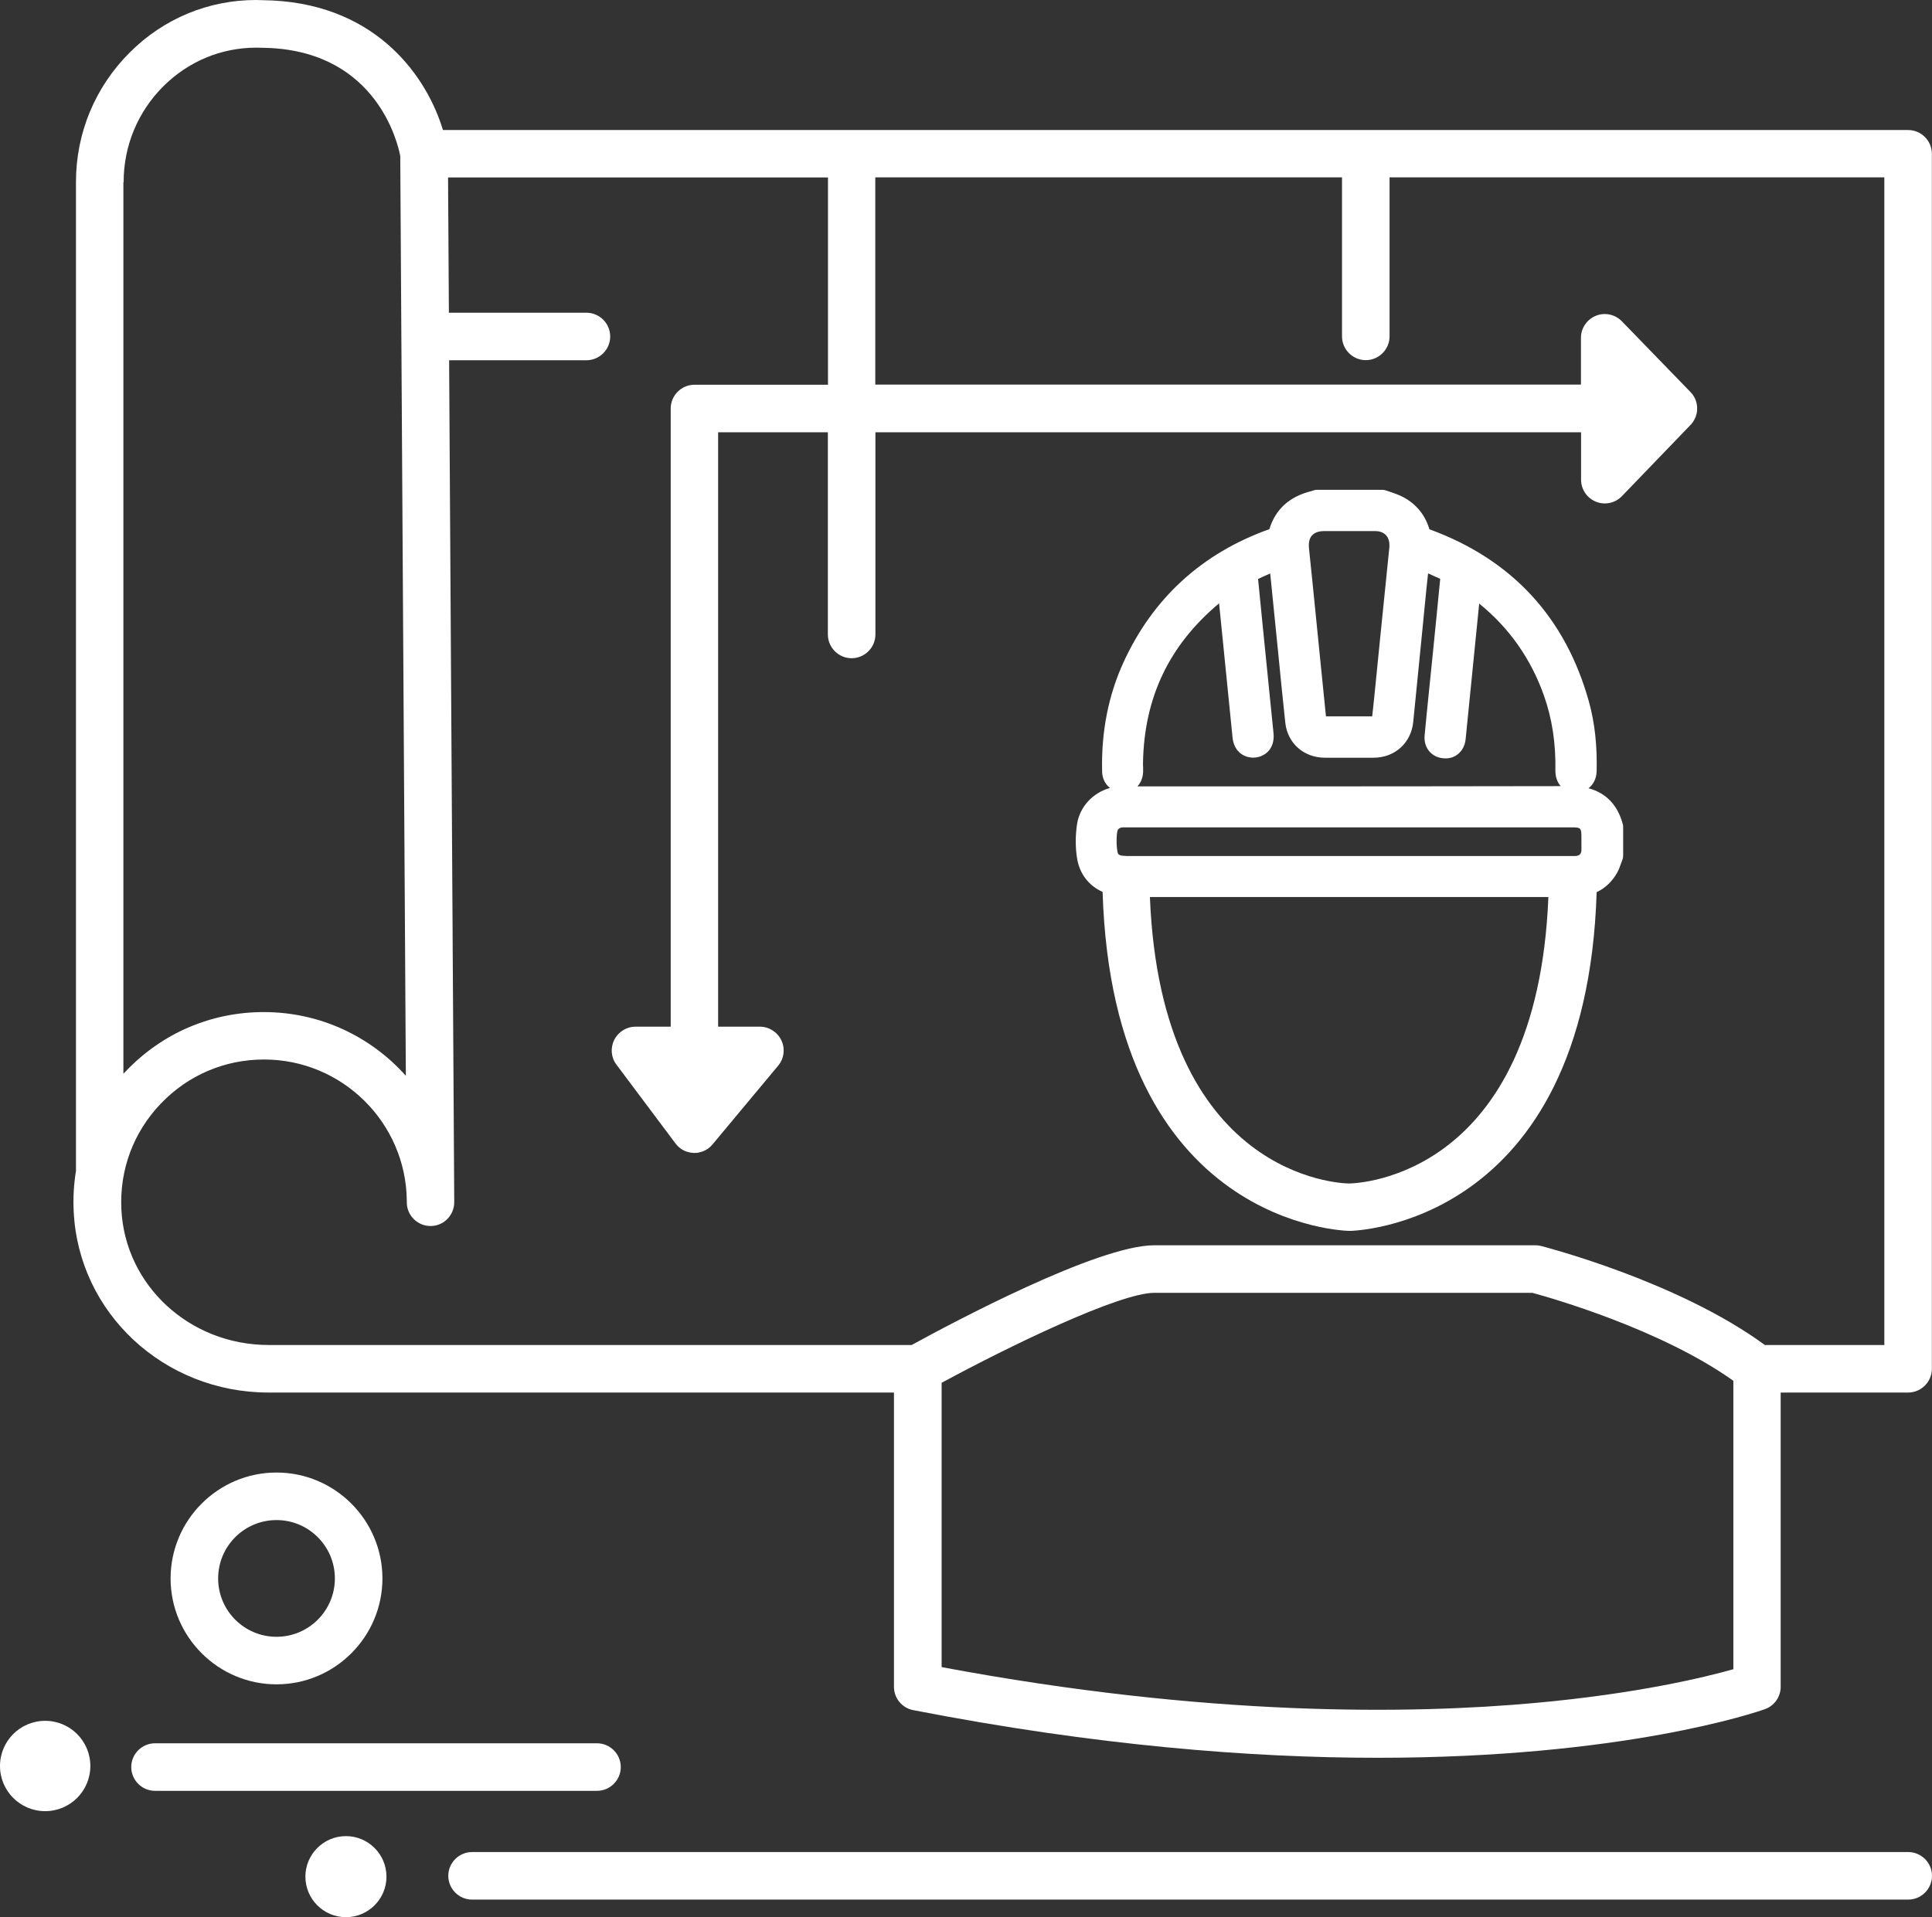 <svg xmlns="http://www.w3.org/2000/svg" id="uuid-5be1939e-296e-475a-9fac-15b32dfd39ec" data-name="Capa 2" viewBox="0 0 162.52 161.3"><rect x="0" y="0" width="162.52" height="161.3" fill="#333333" stroke="none"/><g id="uuid-8634ed61-4037-4d38-b2ba-b801d4336897" data-name="uuid-0e4aa85f-d047-46ea-b2fc-9221c5431ced"><g id="uuid-afcfc3e4-32eb-49c4-be6b-79d7cb8db049" data-name="uuid-7bb34e72-2fef-48fe-8ccf-7de7697f1d02"><path d="m160.52,10.94H37.26C35.97,6.64,31.89.5,22.93.04c-.48-.02-.92-.03-1.39-.04-4,0-7.77,1.56-10.62,4.41-2.92,2.91-4.53,6.78-4.53,10.91v83.2c-.18,1.11-.25,2.25-.19,3.4.4,8.55,7.6,15.24,16.39,15.24h52.61v24.76c0,.96.68,1.78,1.62,1.96,15.41,3,28.48,4.01,39.06,4.01,20.69,0,31.89-3.84,32.58-4.09.8-.28,1.33-1.04,1.33-1.88v-24.76h10.72c1.1,0,2-.9,2-2V12.94c0-1.1-.9-2-2-2h0ZM10.4,15.32c0-3.05,1.19-5.92,3.35-8.07,2.1-2.09,4.87-3.24,7.8-3.24.4.01.78.01,1.18.03,8.98.46,10.73,8,10.94,9.08l.47,77.39c-2.93-3.29-7.2-5.36-11.95-5.36-4.42,0-8.53,1.76-11.59,4.96-.07.08-.15.15-.22.23V15.33h.02Zm135.4,125.12c-2.41.68-8.05,2.05-16.6,2.83-10.49.96-27.6,1.19-49.99-3.01v-23.92c5.81-3.15,14.99-7.57,17.89-7.57h31.8c1.58.43,10.8,3.05,16.91,7.4v24.28h0Zm12.72-27.28h-10.06c-7.29-5.34-18.34-8.2-18.82-8.33-.16-.04-.33-.06-.49-.06h-32.06c-4.76,0-16.99,6.52-20.4,8.39H22.6c-6.65,0-12.09-5.02-12.39-11.43-.16-3.32,1.02-6.48,3.31-8.87,2.29-2.4,5.38-3.72,8.69-3.72,6.57,0,11.93,5.3,12.01,11.85v.17c0,1.1.9,1.99,2,1.99h0c1.1,0,1.99-.9,1.99-2v-.2l-.43-70.64h11.55c1.1,0,2-.9,2-2s-.9-2-2-2h-11.57l-.07-11.38h31.96v17.44h-11.23c-1.1,0-2,.9-2,2v52.01h-2.96c-.76,0-1.45.43-1.79,1.11s-.27,1.49.19,2.09l4.93,6.58c.07.09.14.18.23.27.08.08.17.15.26.22.32.22.68.33,1.04.35h.09c.13,0,.27,0,.4-.04.4-.08.79-.29,1.08-.62.02-.02.04-.04.06-.07l5.51-6.61c.5-.6.6-1.43.27-2.13s-1.04-1.15-1.81-1.15h-3.51v-50.01h9.23v17.01c0,1.1.9,2,2,2s2-.9,2-2v-17.01h59.36v3.99c0,.82.5,1.55,1.25,1.85.76.31,1.62.12,2.19-.47l5.76-5.98s.07-.08.11-.12c.26-.32.41-.7.45-1.08v-.33c-.03-.46-.22-.91-.57-1.26l-5.76-5.94c-.57-.58-1.43-.77-2.19-.46-.75.31-1.25,1.04-1.25,1.85v3.94h-59.36V14.92h39.26v13.38c0,1.1.9,2,2,2s2-.9,2-2v-13.38h41.62v98.24h.01Z" style="fill: #fff; stroke-width: 0px;"></path><path d="m52.22,148.67c0-1.1-.9-2-2-2H13.04c-1.1,0-2,.9-2,2s.9,2,2,2h37.18c1.1,0,2-.9,2-2Z" style="fill: #fff; stroke-width: 0px;"></path><path d="m160.52,155.82H39.71c-1.1,0-2,.9-2,2s.9,2,2,2h120.81c1.1,0,2-.9,2-2s-.9-2-2-2h0Z" style="fill: #fff; stroke-width: 0px;"></path><path d="m32.17,132.8c0-4.91-4-8.91-8.91-8.91s-8.91,4-8.91,8.91,4,8.91,8.91,8.91,8.91-4,8.91-8.91Zm-13.82,0c0-2.71,2.2-4.91,4.91-4.91s4.91,2.2,4.91,4.91-2.2,4.91-4.91,4.91-4.91-2.2-4.91-4.91Z" style="fill: #fff; stroke-width: 0px;"></path><path d="m3.8,144.78c-2.1,0-3.8,1.7-3.8,3.8s1.7,3.8,3.8,3.8,3.8-1.7,3.8-3.8-1.7-3.8-3.8-3.8Z" style="fill: #fff; stroke-width: 0px;"></path><path d="m29.1,154.48c-1.88,0-3.41,1.53-3.41,3.41s1.53,3.41,3.41,3.41,3.41-1.53,3.41-3.41-1.53-3.41-3.41-3.41Z" style="fill: #fff; stroke-width: 0px;"></path><path d="m133.61,66.33c.42-.31.68-.82.7-1.44.05-2.18-.16-4.08-.64-5.82-1.97-7.12-6.49-12.01-13.43-14.54-.34-1.18-1.09-2.11-2.19-2.7-.36-.19-.73-.32-1.06-.43-.13-.04-.26-.09-.38-.13-.11-.04-.23-.06-.35-.06h-5.5c-.13,0-.33.06-.45.11-1.83.45-3.02,1.52-3.53,3.2-5.66,2.02-9.79,5.79-12.27,11.2-1.27,2.77-1.88,5.85-1.8,9.16,0,.5.18.94.49,1.26.05.06.12.1.18.15-1.44.4-2.55,1.57-2.78,3.05-.14.95-.15,1.93,0,2.85.2,1.32.99,2.33,2.15,2.85.87,28.16,20.53,28.52,20.78,28.52h0c.25,0,19.9-.36,20.78-28.5.71-.33,1.29-.88,1.71-1.61.16-.28.26-.57.35-.83.03-.09.06-.18.1-.27.05-.12.07-.24.07-.37v-2.38c0-.09,0-.17-.03-.26-.43-1.6-1.39-2.61-2.87-3.02h-.03Zm-38.91,5.68c-.52,0-.6-.12-.64-.17-.17-.36-.17-1.71-.03-2.02.08-.11.18-.21.48-.21h37.68c.78,0,.84.02.84.86v1.03c0,.34-.17.5-.5.52h-37.83Zm15.67-26.96c.26-.3.68-.36.98-.37h4.32c.29,0,.68.07.94.37.21.24.3.6.26,1.03-.25,2.46-.5,4.92-.75,7.39l-.37,3.71c-.1,1.01-.2,2.01-.32,3.09h-3.89c-.16-1.52-.31-3.03-.46-4.55l-.4-4c-.19-1.87-.37-3.74-.57-5.6-.03-.32-.02-.76.25-1.07,0,0,.01,0,0,0Zm-14.22,19.42v-.3c.1-5.5,2.2-9.89,6.4-13.41l1.13,11.27c.12,1.25,1.01,1.75,1.84,1.71.48-.03.91-.24,1.21-.58.22-.26.47-.73.4-1.46-.11-1.09-.22-2.18-.33-3.26l-.22-2.2c-.25-2.51-.51-5.02-.75-7.53.34-.16.67-.31,1.02-.46l.67,6.66c.19,1.97.39,3.93.6,5.9.19,1.73,1.56,2.94,3.34,2.94h4.08c1.79,0,3.16-1.24,3.34-3,.24-2.41.48-4.83.72-7.24l.39-3.97c.04-.43.09-.86.14-1.3.34.15.68.3,1.02.46-.21,2.19-.43,4.38-.65,6.57l-.3,2.94c-.12,1.22-.25,2.43-.36,3.65-.05.52.09,1,.4,1.36.3.35.73.55,1.22.58.97.08,1.73-.61,1.83-1.62l1.14-11.4c2.53,2.05,4.36,4.66,5.45,7.75.69,1.95,1,4.02.96,6.31,0,.53.16.98.45,1.3-9.19.02-18.37.02-27.55.02h-8.06c.29-.31.46-.73.48-1.22v-.47h0Zm17.34,35.1c-.72,0-15.81-.51-16.76-24.1h33.52c-.95,23.58-16.02,24.09-16.76,24.1h0Z" style="fill: #fff; stroke-width: 0px;"></path></g></g></svg>